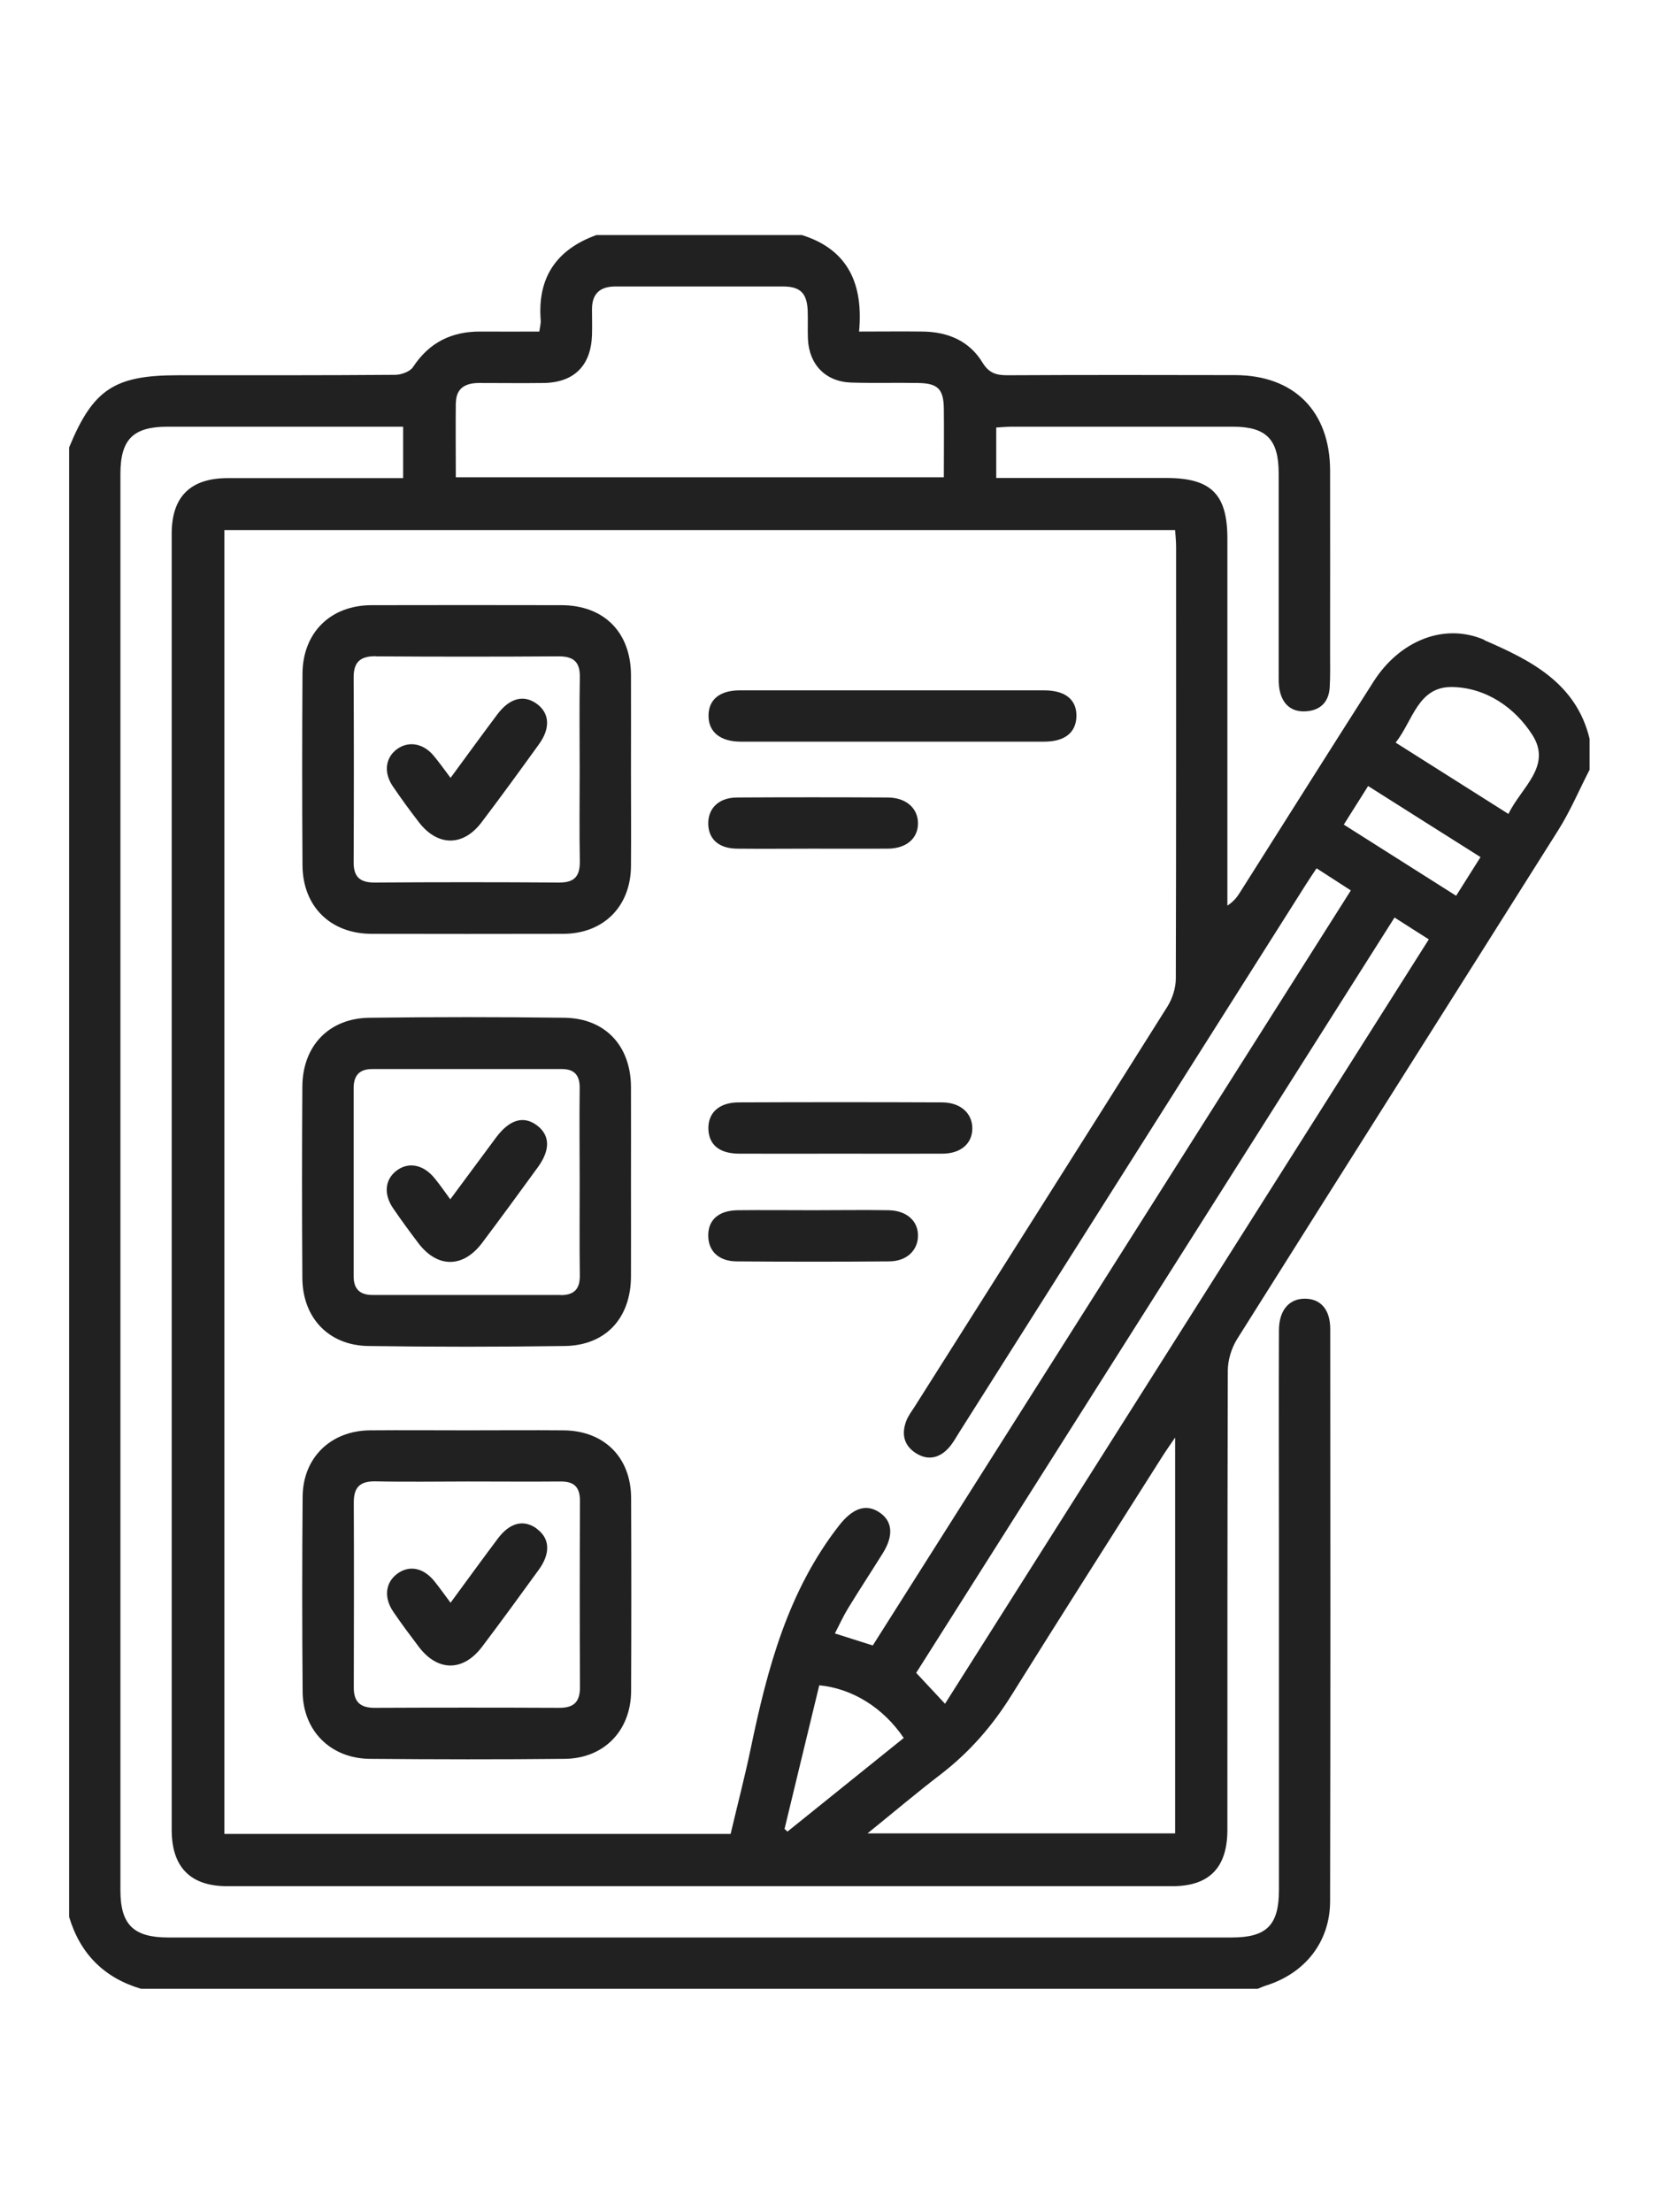 <svg width="120" height="160" viewBox="0 0 120 160" fill="none" xmlns="http://www.w3.org/2000/svg">
<g id="illust_2-01">
<g id="&#235;&#160;&#136;&#236;&#157;&#180;&#236;&#150;&#180; 1">
<g id="Group">
<path id="Vector" d="M107.37 46.28C104.43 45.01 101.23 46.37 99.37 49.27C96.13 54.35 92.92 59.44 89.7 64.53C89.49 64.87 89.25 65.19 88.78 65.5V64.22C88.78 55.8 88.78 47.38 88.78 38.95C88.78 35.74 87.6 34.57 84.36 34.57C80.73 34.57 77.09 34.57 73.46 34.57H72.06V30.92C72.46 30.9 72.82 30.86 73.18 30.86C78.51 30.86 83.83 30.86 89.16 30.86C91.6 30.86 92.49 31.77 92.49 34.25C92.49 39.08 92.49 43.91 92.49 48.74C92.49 49.15 92.48 49.57 92.57 49.97C92.8 51 93.48 51.54 94.54 51.44C95.54 51.35 96.11 50.74 96.18 49.74C96.23 48.92 96.21 48.09 96.21 47.26C96.21 42.84 96.22 38.42 96.21 34.01C96.19 29.74 93.6 27.14 89.34 27.13C83.85 27.12 78.36 27.11 72.87 27.14C72.06 27.14 71.54 26.99 71.07 26.23C70.12 24.66 68.58 24.01 66.77 23.98C65.29 23.96 63.81 23.98 62.14 23.98C62.45 20.61 61.4 18.06 58 17H43.14C40.26 18.04 38.87 20.06 39.11 23.15C39.13 23.38 39.06 23.62 39.01 23.98C37.57 23.98 36.18 23.99 34.79 23.98C32.69 23.96 31.06 24.75 29.88 26.54C29.66 26.88 29.02 27.11 28.58 27.11C23.34 27.15 18.1 27.14 12.87 27.14C8.27 27.14 6.73 28.16 5 32.36V138.64C5.8 141.31 7.53 143.05 10.2 143.84H90.97C91.2 143.75 91.42 143.65 91.65 143.58C94.43 142.68 96.21 140.42 96.21 137.49C96.24 123.7 96.23 109.91 96.22 96.12C96.22 94.73 95.54 93.94 94.41 93.93C93.26 93.91 92.52 94.75 92.51 96.19C92.49 101.31 92.51 106.43 92.51 111.55C92.51 119.93 92.51 128.31 92.51 136.69C92.51 139.24 91.62 140.13 89.09 140.13C63.45 140.13 37.81 140.13 12.17 140.13C9.66 140.13 8.71 139.2 8.71 136.72C8.71 102.58 8.71 68.43 8.71 34.29C8.71 31.78 9.62 30.86 12.14 30.86C17.42 30.86 22.71 30.86 27.99 30.86H29.16V34.58C28.74 34.58 28.31 34.58 27.88 34.58C24.08 34.58 20.28 34.58 16.48 34.58C13.78 34.58 12.42 35.92 12.42 38.59C12.42 69.84 12.42 101.1 12.42 132.35C12.42 135.04 13.77 136.42 16.43 136.42C39.22 136.42 62.01 136.42 84.8 136.42C87.47 136.42 88.78 135.08 88.78 132.34C88.78 121.28 88.78 110.21 88.81 99.15C88.81 98.38 89.07 97.52 89.47 96.87C97.2 84.58 104.98 72.32 112.72 60.03C113.59 58.65 114.23 57.12 114.98 55.67V53.44C114.01 49.39 110.69 47.74 107.36 46.3L107.37 46.28ZM32.98 29.1C33 28.05 33.7 27.7 34.64 27.7C36.21 27.7 37.78 27.72 39.34 27.7C41.53 27.66 42.75 26.44 42.82 24.23C42.84 23.61 42.82 22.99 42.82 22.37C42.82 21.24 43.4 20.72 44.51 20.72C48.55 20.72 52.6 20.72 56.64 20.72C57.88 20.72 58.36 21.2 58.42 22.43C58.45 23.13 58.41 23.83 58.44 24.53C58.53 26.38 59.72 27.61 61.58 27.67C63.19 27.72 64.8 27.67 66.41 27.7C67.83 27.72 68.25 28.13 68.27 29.55C68.29 31.19 68.27 32.83 68.27 34.52H32.97C32.97 32.64 32.95 30.87 32.97 29.1H32.98ZM52.85 132.64H16.23V38.34H85C85.03 38.77 85.07 39.17 85.07 39.56C85.07 49.96 85.08 60.37 85.05 70.77C85.05 71.46 84.8 72.24 84.43 72.82C78.37 82.46 72.27 92.07 66.19 101.69C65.97 102.04 65.71 102.37 65.56 102.75C65.19 103.71 65.37 104.56 66.28 105.12C67.14 105.65 67.96 105.45 68.62 104.72C68.92 104.39 69.14 103.98 69.38 103.6C77.74 90.39 86.1 77.18 94.46 63.97C94.7 63.59 94.95 63.22 95.23 62.8C96.09 63.36 96.88 63.87 97.71 64.4C86.16 82.64 74.67 100.79 63.13 119.01C62.26 118.73 61.41 118.46 60.39 118.14C60.72 117.5 61 116.88 61.35 116.31C62.17 114.97 63.03 113.66 63.86 112.33C64.68 111.01 64.55 109.94 63.51 109.32C62.54 108.74 61.61 109.17 60.71 110.31C56.98 115.08 55.5 120.71 54.3 126.47C53.87 128.52 53.34 130.55 52.85 132.63V132.64ZM56.75 132.27C57.59 128.8 58.42 125.34 59.26 121.89C61.65 122.12 63.89 123.51 65.37 125.7C62.57 127.95 59.77 130.21 56.96 132.47C56.89 132.41 56.82 132.34 56.75 132.28V132.27ZM85 132.6H62.75C64.63 131.08 66.32 129.65 68.07 128.31C70.12 126.73 71.78 124.83 73.15 122.63C76.75 116.86 80.41 111.13 84.05 105.38C84.3 104.98 84.58 104.59 85 103.97V132.6ZM68.35 123.22C67.56 122.38 66.95 121.72 66.27 120.99C77.79 102.8 89.29 84.64 100.87 66.36C101.77 66.94 102.5 67.4 103.35 67.94C91.69 86.36 80.06 104.73 68.36 123.22H68.35ZM105.33 64.79C102.61 63.07 99.97 61.39 97.2 59.64C97.81 58.67 98.37 57.78 98.96 56.85C101.68 58.57 104.31 60.24 107.09 61.99C106.48 62.95 105.94 63.81 105.33 64.78V64.79ZM109.11 58.87C106.36 57.13 103.72 55.46 100.95 53.71C102.2 52.14 102.56 49.63 105.06 49.69C107.51 49.74 109.59 51.19 110.85 53.17C112.28 55.43 110.02 56.96 109.11 58.87Z" fill="#212121"/>
<path id="Vector_2" d="M40.75 103.45C38.44 103.43 36.13 103.45 33.82 103.45C31.47 103.45 29.12 103.43 26.77 103.45C23.93 103.47 21.91 105.42 21.89 108.25C21.85 112.95 21.85 117.65 21.89 122.35C21.91 125.18 23.91 127.18 26.75 127.21C31.45 127.25 36.15 127.26 40.85 127.21C43.69 127.18 45.63 125.17 45.65 122.32C45.67 117.66 45.67 113 45.65 108.34C45.64 105.4 43.69 103.47 40.75 103.45ZM40.46 123.52C36 123.5 31.55 123.5 27.09 123.52C26.05 123.52 25.58 123.08 25.59 122.03C25.6 117.57 25.61 113.12 25.59 108.66C25.59 107.54 26.06 107.12 27.17 107.14C29.4 107.19 31.63 107.15 33.85 107.15C36.08 107.15 38.31 107.17 40.53 107.15C41.52 107.14 41.95 107.54 41.95 108.55C41.93 113.05 41.93 117.55 41.95 122.04C41.95 123.11 41.49 123.52 40.46 123.52Z" fill="#212121"/>
<path id="Vector_3" d="M26.86 67.54C31.48 67.55 36.1 67.55 40.72 67.54C43.64 67.54 45.61 65.58 45.64 62.66C45.66 60.35 45.64 58.04 45.64 55.73C45.64 53.42 45.65 51.11 45.64 48.8C45.62 45.72 43.68 43.78 40.62 43.77C36.04 43.76 31.46 43.76 26.89 43.77C23.91 43.77 21.9 45.75 21.88 48.72C21.85 53.34 21.85 57.96 21.88 62.58C21.9 65.56 23.9 67.53 26.87 67.54H26.86ZM27.16 47.47C31.58 47.5 35.99 47.5 40.41 47.47C41.53 47.47 41.97 47.91 41.94 49.02C41.9 51.25 41.93 53.48 41.93 55.7C41.93 57.89 41.9 60.07 41.94 62.26C41.96 63.35 41.58 63.84 40.44 63.83C35.98 63.8 31.53 63.8 27.07 63.83C26.01 63.83 25.57 63.39 25.58 62.35C25.6 57.89 25.6 53.44 25.58 48.98C25.58 47.86 26.08 47.46 27.17 47.46L27.16 47.47Z" fill="#212121"/>
<path id="Vector_4" d="M45.64 78.6C45.62 75.63 43.77 73.65 40.83 73.61C36.13 73.55 31.43 73.55 26.73 73.61C23.8 73.64 21.89 75.64 21.87 78.58C21.84 83.2 21.84 87.82 21.87 92.44C21.89 95.31 23.77 97.31 26.64 97.35C31.38 97.42 36.12 97.42 40.87 97.35C43.82 97.3 45.62 95.33 45.64 92.34C45.65 90.07 45.64 87.8 45.64 85.54C45.64 83.28 45.65 80.92 45.64 78.61V78.6ZM40.56 93.66C36.02 93.66 31.49 93.66 26.95 93.66C26.04 93.66 25.58 93.24 25.58 92.31C25.58 87.77 25.58 83.24 25.58 78.7C25.58 77.78 26 77.32 26.92 77.32C31.5 77.32 36.08 77.32 40.65 77.32C41.59 77.32 41.95 77.82 41.93 78.73C41.9 81 41.93 83.27 41.93 85.54C41.93 87.77 41.91 89.99 41.94 92.22C41.96 93.21 41.55 93.67 40.56 93.67V93.66Z" fill="#212121"/>
<path id="Vector_5" d="M53.52 53.64C60.86 53.64 68.2 53.64 75.54 53.64C77.02 53.64 77.83 52.98 77.86 51.82C77.89 50.61 77.07 49.93 75.52 49.93C71.89 49.93 68.26 49.93 64.64 49.93C60.93 49.93 57.22 49.93 53.51 49.93C52.05 49.93 51.24 50.61 51.25 51.78C51.25 52.93 52.09 53.63 53.54 53.64H53.52Z" fill="#212121"/>
<path id="Vector_6" d="M68.15 79.73C63.25 79.71 58.34 79.71 53.44 79.73C52.01 79.73 51.2 80.49 51.24 81.67C51.28 82.8 52.04 83.43 53.45 83.44C55.88 83.45 58.31 83.44 60.74 83.44C63.21 83.44 65.68 83.45 68.16 83.44C69.5 83.44 70.34 82.7 70.33 81.6C70.33 80.52 69.48 79.74 68.15 79.73Z" fill="#212121"/>
<path id="Vector_7" d="M58.77 61.38C60.59 61.38 62.4 61.39 64.22 61.38C65.56 61.37 66.4 60.64 66.4 59.55C66.4 58.46 65.55 57.69 64.22 57.68C60.59 57.66 56.95 57.66 53.32 57.68C51.99 57.68 51.2 58.47 51.23 59.61C51.26 60.71 52.01 61.37 53.32 61.38C55.14 61.4 56.95 61.38 58.77 61.38Z" fill="#212121"/>
<path id="Vector_8" d="M66.4 89.41C66.43 88.32 65.59 87.55 64.26 87.53C62.44 87.5 60.63 87.53 58.81 87.53C56.99 87.53 55.18 87.51 53.36 87.53C51.97 87.55 51.21 88.24 51.23 89.39C51.24 90.49 51.99 91.22 53.28 91.23C56.95 91.26 60.63 91.26 64.3 91.23C65.56 91.23 66.37 90.46 66.4 89.42V89.41Z" fill="#212121"/>
<path id="Vector_9" d="M38.84 110.57C37.89 109.87 36.88 110.11 36 111.29C34.89 112.77 33.8 114.27 32.59 115.92C32.14 115.32 31.79 114.82 31.41 114.35C30.61 113.37 29.58 113.18 28.71 113.84C27.87 114.48 27.75 115.56 28.46 116.59C29.04 117.44 29.66 118.27 30.28 119.09C31.65 120.91 33.5 120.92 34.88 119.09C36.27 117.25 37.63 115.38 38.98 113.52C39.83 112.34 39.77 111.27 38.85 110.59L38.84 110.57Z" fill="#212121"/>
<path id="Vector_10" d="M30.3 59.47C31.65 61.22 33.49 61.24 34.82 59.49C36.24 57.62 37.62 55.72 38.99 53.82C39.83 52.66 39.75 51.57 38.82 50.9C37.88 50.22 36.86 50.49 35.98 51.66C34.87 53.14 33.78 54.64 32.59 56.26C32.12 55.63 31.76 55.13 31.37 54.66C30.63 53.77 29.59 53.58 28.76 54.15C27.88 54.76 27.72 55.86 28.42 56.88C29.02 57.76 29.65 58.63 30.31 59.48L30.3 59.47Z" fill="#212121"/>
<path id="Vector_11" d="M38.85 81.4C37.87 80.66 36.84 80.97 35.86 82.3C34.79 83.74 33.72 85.19 32.57 86.74C32.15 86.17 31.83 85.7 31.47 85.26C30.66 84.23 29.56 84 28.68 84.67C27.84 85.31 27.73 86.38 28.45 87.41C29.03 88.26 29.64 89.09 30.26 89.91C31.63 91.72 33.49 91.72 34.86 89.91C36.22 88.1 37.56 86.27 38.89 84.44C39.82 83.17 39.79 82.12 38.85 81.4Z" fill="#212121"/>
</g>
</g>
</g>
</svg>
